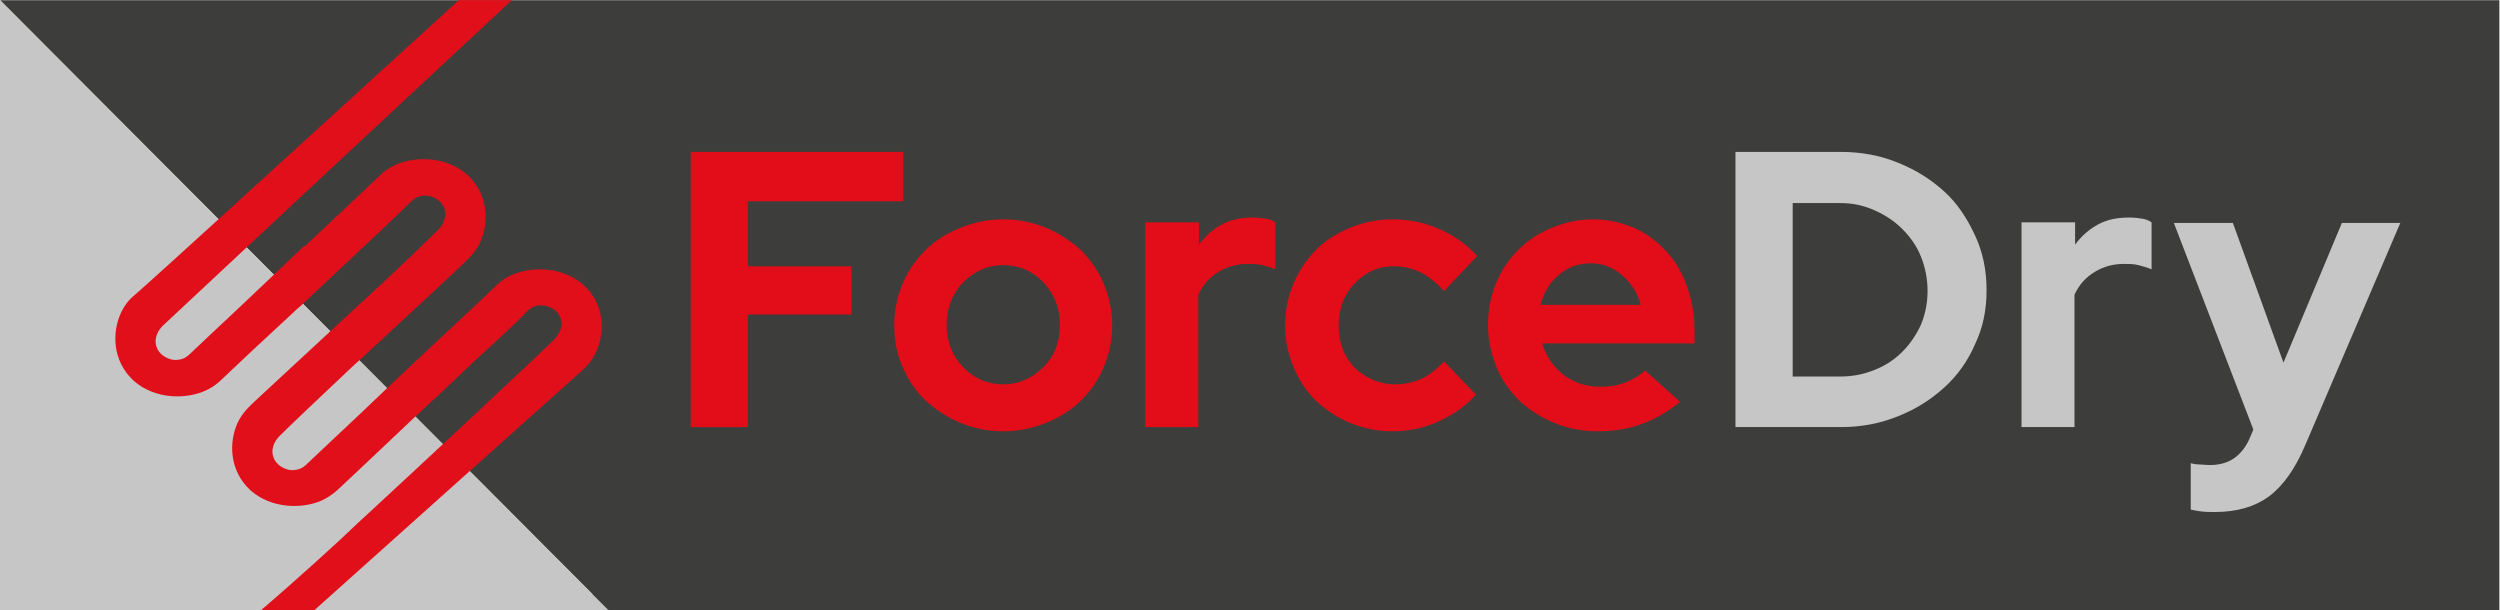 <?xml version="1.0" encoding="UTF-8" standalone="no"?>
<!-- Created with Inkscape (http://www.inkscape.org/) -->

<svg
   version="1.1"
   id="svg2"
   width="238.223"
   height="58.16"
   viewBox="0 0 238.223 58.16"
   sodipodi:docname="Force-Dry-logo.ai"
   xmlns:inkscape="http://www.inkscape.org/namespaces/inkscape"
   xmlns:sodipodi="http://sodipodi.sourceforge.net/DTD/sodipodi-0.dtd"
   xmlns="http://www.w3.org/2000/svg"
   xmlns:svg="http://www.w3.org/2000/svg">
  <defs
     id="defs6">
    <clipPath
       clipPathUnits="userSpaceOnUse"
       id="clipPath24">
      <path
         d="M 0,43.62 H 178.667 V 0 H 0 Z"
         id="path22" />
    </clipPath>
  </defs>
  <sodipodi:namedview
     id="namedview4"
     pagecolor="#ffffff"
     bordercolor="#000000"
     borderopacity="0.25"
     inkscape:showpageshadow="2"
     inkscape:pageopacity="0.0"
     inkscape:pagecheckerboard="0"
     inkscape:deskcolor="#d1d1d1" />
  <g
     id="g8"
     inkscape:groupmode="layer"
     inkscape:label="Force-Dry-logo"
     transform="matrix(1.333,0,0,-1.333,0,58.16)">
    <g
       id="g10"
       transform="translate(0,43.619)">
      <path
         d="m 0,0 42.331,-42.443 v -1.176 H 178.667 V 0 Z"
         style="fill:#3d3d3b;fill-opacity:1;fill-rule:nonzero;stroke:none"
         id="path12" />
    </g>
    <g
       id="g14"
       transform="translate(49.374,13.1)">
      <path
         d="m 0,0 v 19.672 h 15.195 v -3.53 H 4.089 v -4.649 h 7.404 V 8.05 H 4.089 V 0 Z"
         style="fill:#e20d18;fill-opacity:1;fill-rule:nonzero;stroke:none"
         id="path16" />
    </g>
    <g
       id="g18">
      <g
         id="g20"
         clip-path="url(#clipPath24)">
        <g
           id="g26"
           transform="translate(71.716,16.156)">
          <path
             d="M 0,0 C 1.119,0 2.066,0.43 2.884,1.248 3.702,2.066 4.046,3.056 4.046,4.262 4.046,5.467 3.659,6.457 2.884,7.275 2.109,8.093 1.162,8.523 0,8.523 -1.119,8.523 -2.066,8.093 -2.884,7.275 -3.659,6.457 -4.046,5.424 -4.046,4.262 -4.046,3.099 -3.659,2.066 -2.884,1.248 -2.109,0.43 -1.119,0 0,0 m -7.791,4.219 c 0,1.076 0.215,2.066 0.602,2.97 0.388,0.947 0.947,1.722 1.636,2.41 0.689,0.689 1.55,1.206 2.497,1.593 0.947,0.388 1.98,0.603 3.056,0.603 1.076,0 2.109,-0.215 3.056,-0.603 C 4.003,10.805 4.821,10.245 5.553,9.599 6.242,8.911 6.801,8.093 7.189,7.189 7.576,6.242 7.791,5.252 7.791,4.219 7.791,3.185 7.576,2.152 7.189,1.248 6.801,0.301 6.242,-0.473 5.553,-1.162 4.864,-1.851 4.003,-2.368 3.056,-2.755 2.109,-3.142 1.076,-3.358 0,-3.358 c -1.076,0 -2.109,0.216 -3.056,0.603 -0.947,0.387 -1.765,0.947 -2.497,1.593 -0.689,0.689 -1.248,1.463 -1.636,2.41 -0.43,0.904 -0.602,1.894 -0.602,2.971"
             style="fill:#e20d18;fill-opacity:1;fill-rule:nonzero;stroke:none"
             id="path28" />
        </g>
        <g
           id="g30"
           transform="translate(81.874,13.1)">
          <path
             d="m 0,0 v 14.636 h 3.831 v -1.593 c 0.474,0.646 1.033,1.119 1.679,1.464 0.646,0.344 1.377,0.473 2.195,0.473 0.388,0 0.689,-0.043 0.947,-0.086 0.259,-0.043 0.474,-0.129 0.646,-0.258 V 11.278 C 8.997,11.407 8.695,11.493 8.351,11.58 8.007,11.666 7.662,11.666 7.318,11.666 6.586,11.666 5.897,11.493 5.252,11.106 4.606,10.719 4.132,10.202 3.788,9.47 V 0 Z"
             style="fill:#e20d18;fill-opacity:1;fill-rule:nonzero;stroke:none"
             id="path32" />
        </g>
        <g
           id="g34"
           transform="translate(99.739,16.156)">
          <path
             d="M 0,0 C 0.646,0 1.248,0.129 1.851,0.387 2.411,0.646 2.97,1.076 3.487,1.636 L 5.768,-0.732 C 5.036,-1.55 4.132,-2.195 3.056,-2.669 2.023,-3.142 0.904,-3.358 -0.215,-3.358 c -1.076,0 -2.066,0.216 -3.014,0.603 -0.947,0.387 -1.764,0.947 -2.453,1.593 -0.689,0.688 -1.205,1.463 -1.593,2.41 -0.387,0.947 -0.603,1.937 -0.603,2.971 0,1.033 0.216,2.066 0.603,2.97 0.388,0.947 0.947,1.722 1.593,2.41 0.689,0.689 1.506,1.206 2.453,1.593 0.948,0.387 1.938,0.603 3.014,0.603 1.162,0 2.281,-0.216 3.357,-0.689 C 4.219,10.632 5.123,9.987 5.854,9.169 L 3.487,6.672 C 2.97,7.232 2.411,7.705 1.808,8.007 1.205,8.308 0.56,8.437 -0.129,8.437 -1.248,8.437 -2.152,8.007 -2.927,7.189 -3.702,6.371 -4.046,5.338 -4.046,4.176 -4.046,2.97 -3.659,1.98 -2.884,1.162 -2.066,0.43 -1.119,0 0,0"
             style="fill:#e20d18;fill-opacity:1;fill-rule:nonzero;stroke:none"
             id="path36" />
        </g>
        <g
           id="g38"
           transform="translate(113.729,24.808)">
          <path
             d="M 0,0 C -0.861,0 -1.636,-0.258 -2.281,-0.818 -2.927,-1.334 -3.358,-2.066 -3.616,-2.97 H 3.573 C 3.315,-2.109 2.884,-1.421 2.238,-0.861 1.593,-0.301 0.861,0 0,0 m 6.371,-9.901 c -0.904,-0.731 -1.808,-1.248 -2.755,-1.592 -0.947,-0.345 -1.98,-0.517 -3.142,-0.517 -1.12,0 -2.153,0.215 -3.1,0.603 -0.947,0.387 -1.808,0.947 -2.497,1.592 -0.688,0.689 -1.248,1.464 -1.635,2.411 -0.388,0.947 -0.603,1.937 -0.603,2.97 0,1.033 0.172,2.023 0.56,2.97 0.387,0.947 0.904,1.722 1.592,2.411 0.689,0.689 1.464,1.205 2.411,1.593 0.947,0.387 1.894,0.602 2.97,0.602 1.033,0 1.98,-0.215 2.884,-0.602 C 3.96,2.152 4.692,1.593 5.338,0.904 5.983,0.215 6.5,-0.603 6.844,-1.593 7.189,-2.54 7.404,-3.616 7.404,-4.735 v -0.99 H -3.487 c 0.259,-0.904 0.775,-1.636 1.507,-2.239 0.732,-0.559 1.636,-0.861 2.626,-0.861 0.645,0 1.248,0.087 1.808,0.302 0.559,0.215 1.033,0.516 1.42,0.861 z"
             style="fill:#e20d18;fill-opacity:1;fill-rule:nonzero;stroke:none"
             id="path40" />
        </g>
        <g
           id="g42"
           transform="translate(43.536,-0.029)">
          <path
             d="M 0,0 -43.536,43.649 V 0 -14.765 H 135.13 V 0 Z"
             style="fill:#c7c6c6;fill-opacity:1;fill-rule:nonzero;stroke:none"
             id="path44" />
        </g>
        <g
           id="g46"
           transform="translate(131.593,29.113)">
          <path
             d="M 0,0 H -3.444 V -12.397 H 0 c 0.861,0 1.679,0.172 2.411,0.473 0.774,0.301 1.42,0.732 1.98,1.292 0.559,0.559 0.99,1.205 1.334,1.937 0.301,0.731 0.474,1.549 0.474,2.41 0,0.861 -0.173,1.722 -0.474,2.454 -0.301,0.775 -0.775,1.42 -1.334,1.98 -0.56,0.56 -1.206,0.99 -1.98,1.334 C 1.636,-0.172 0.861,0 0,0 M -7.533,-16.013 V 3.659 H 0 c 1.464,0 2.841,-0.258 4.089,-0.775 1.292,-0.516 2.368,-1.205 3.315,-2.066 0.947,-0.861 1.636,-1.937 2.195,-3.143 0.56,-1.205 0.818,-2.496 0.818,-3.917 0,-1.377 -0.258,-2.669 -0.818,-3.831 -0.516,-1.205 -1.248,-2.238 -2.195,-3.099 -0.947,-0.861 -2.023,-1.55 -3.315,-2.066 C 2.798,-15.755 1.464,-16.013 0,-16.013 Z"
             style="fill:#c7c6c6;fill-opacity:1;fill-rule:nonzero;stroke:none"
             id="path48" />
        </g>
        <g
           id="g50"
           transform="translate(144.507,13.1)">
          <path
             d="m 0,0 v 14.636 h 3.831 v -1.593 c 0.474,0.646 1.033,1.119 1.679,1.464 0.646,0.344 1.377,0.473 2.195,0.473 0.388,0 0.689,-0.043 0.947,-0.086 0.259,-0.043 0.474,-0.129 0.646,-0.258 V 11.278 C 8.997,11.407 8.695,11.493 8.351,11.58 8.007,11.666 7.662,11.666 7.318,11.666 6.586,11.666 5.897,11.493 5.252,11.106 4.606,10.719 4.132,10.202 3.788,9.47 V 0 Z"
             style="fill:#c7c6c6;fill-opacity:1;fill-rule:nonzero;stroke:none"
             id="path52" />
        </g>
        <g
           id="g54"
           transform="translate(160.865,12.411)">
          <path
             d="m 0,0 0.215,0.517 -5.682,14.765 h 4.219 l 3.616,-9.987 4.175,9.987 h 4.176 L 3.96,-0.517 C 3.228,-2.281 2.325,-3.53 1.334,-4.262 0.344,-4.993 -0.947,-5.381 -2.54,-5.381 c -0.344,0 -0.645,0 -0.99,0.043 -0.301,0.043 -0.559,0.086 -0.732,0.129 v 3.315 c 0.173,-0.043 0.388,-0.086 0.603,-0.086 0.215,0 0.474,-0.043 0.775,-0.043 0.689,0 1.291,0.172 1.765,0.516 C -0.646,-1.162 -0.258,-0.646 0,0"
             style="fill:#c7c6c6;fill-opacity:1;fill-rule:nonzero;stroke:none"
             id="path56" />
        </g>
        <g
           id="g58"
           transform="translate(41.712,23.259)">
          <path
             d="M 0,0 C -1.507,1.334 -3.702,1.334 -5.079,0.732 -5.725,0.474 -6.113,0.086 -6.285,-0.086 L -7.232,-0.99 c -1.291,-1.205 -2.841,-2.669 -4.649,-4.348 -1.549,-1.463 -2.97,-2.798 -4.132,-3.917 -1.851,-1.722 -3.143,-2.97 -3.702,-3.487 -0.129,-0.129 -0.431,-0.43 -0.861,-0.473 -0.431,-0.086 -0.904,0.086 -1.249,0.387 -0.473,0.431 -0.43,0.99 -0.387,1.162 0.086,0.431 0.344,0.732 0.474,0.861 0.602,0.603 2.496,2.411 5.38,5.123 l 0.388,0.344 c 4.563,4.219 7.102,6.586 7.49,6.974 0.043,0.043 0.129,0.129 0.215,0.215 0,0 0.56,0.517 0.861,1.162 0.646,1.378 0.646,3.444 -0.904,4.865 -1.507,1.334 -3.702,1.334 -5.079,0.731 -0.689,-0.301 -1.077,-0.688 -1.206,-0.818 -1.076,-1.033 -2.927,-2.755 -5.251,-4.95 l -0.087,-0.086 -0.043,0.043 -0.258,-0.258 -4.175,-3.961 c -1.808,-1.678 -3.1,-2.927 -3.659,-3.443 -0.129,-0.129 -0.431,-0.431 -0.861,-0.474 -0.431,-0.086 -0.904,0.086 -1.249,0.388 -0.473,0.43 -0.43,0.99 -0.387,1.162 0.086,0.43 0.344,0.732 0.474,0.861 0.645,0.602 10.718,10.03 24.966,23.288 H -8.911 C -21.609,8.781 -30.606,0.56 -32.199,-0.818 c -0.129,-0.086 -0.559,-0.516 -0.861,-1.162 -0.645,-1.378 -0.645,-3.444 0.904,-4.864 1.507,-1.335 3.702,-1.335 5.08,-0.732 0.689,0.301 1.076,0.689 1.205,0.818 1.076,1.033 2.927,2.755 5.252,4.907 l 0.086,0.086 0.301,0.258 4.305,4.047 c 1.765,1.635 3.013,2.841 3.53,3.357 0.129,0.129 0.43,0.431 0.861,0.474 0.43,0.086 0.904,-0.086 1.248,-0.388 0.473,-0.43 0.43,-0.99 0.387,-1.162 -0.086,-0.43 -0.344,-0.732 -0.473,-0.861 -0.603,-0.602 -2.411,-2.367 -5.252,-4.993 l -0.387,-0.345 c -1.163,-1.076 -6.974,-6.456 -7.62,-7.059 -0.043,-0.043 -0.129,-0.129 -0.215,-0.215 0,0 -0.559,-0.517 -0.861,-1.163 -0.645,-1.377 -0.645,-3.443 0.904,-4.864 1.507,-1.334 3.702,-1.334 5.08,-0.732 0.646,0.302 1.076,0.689 1.205,0.818 1.119,1.033 2.97,2.798 5.338,5.037 l 2.454,2.281 c 1.291,1.248 2.453,2.325 3.4,3.186 1.033,0.947 1.808,1.678 2.239,2.152 0.129,0.129 0.43,0.43 0.861,0.473 0.43,0.043 0.904,-0.086 1.248,-0.387 0.473,-0.43 0.43,-0.99 0.387,-1.162 -0.086,-0.431 -0.387,-0.732 -0.473,-0.861 -1.162,-1.162 -9.341,-8.782 -13.302,-12.441 -0.817,-0.731 -0.645,-0.602 -1.98,-1.851 -2.238,-2.066 -5.165,-4.692 -8.824,-7.705 h 4.003 C -9.944,-14.937 -1.464,-7.318 0,-6.027 0.129,-5.897 0.56,-5.51 0.861,-4.864 1.55,-3.487 1.55,-1.377 0,0"
             style="fill:#e10f1a;fill-opacity:1;fill-rule:nonzero;stroke:none"
             id="path60" />
        </g>
      </g>
    </g>
  </g>
</svg>
